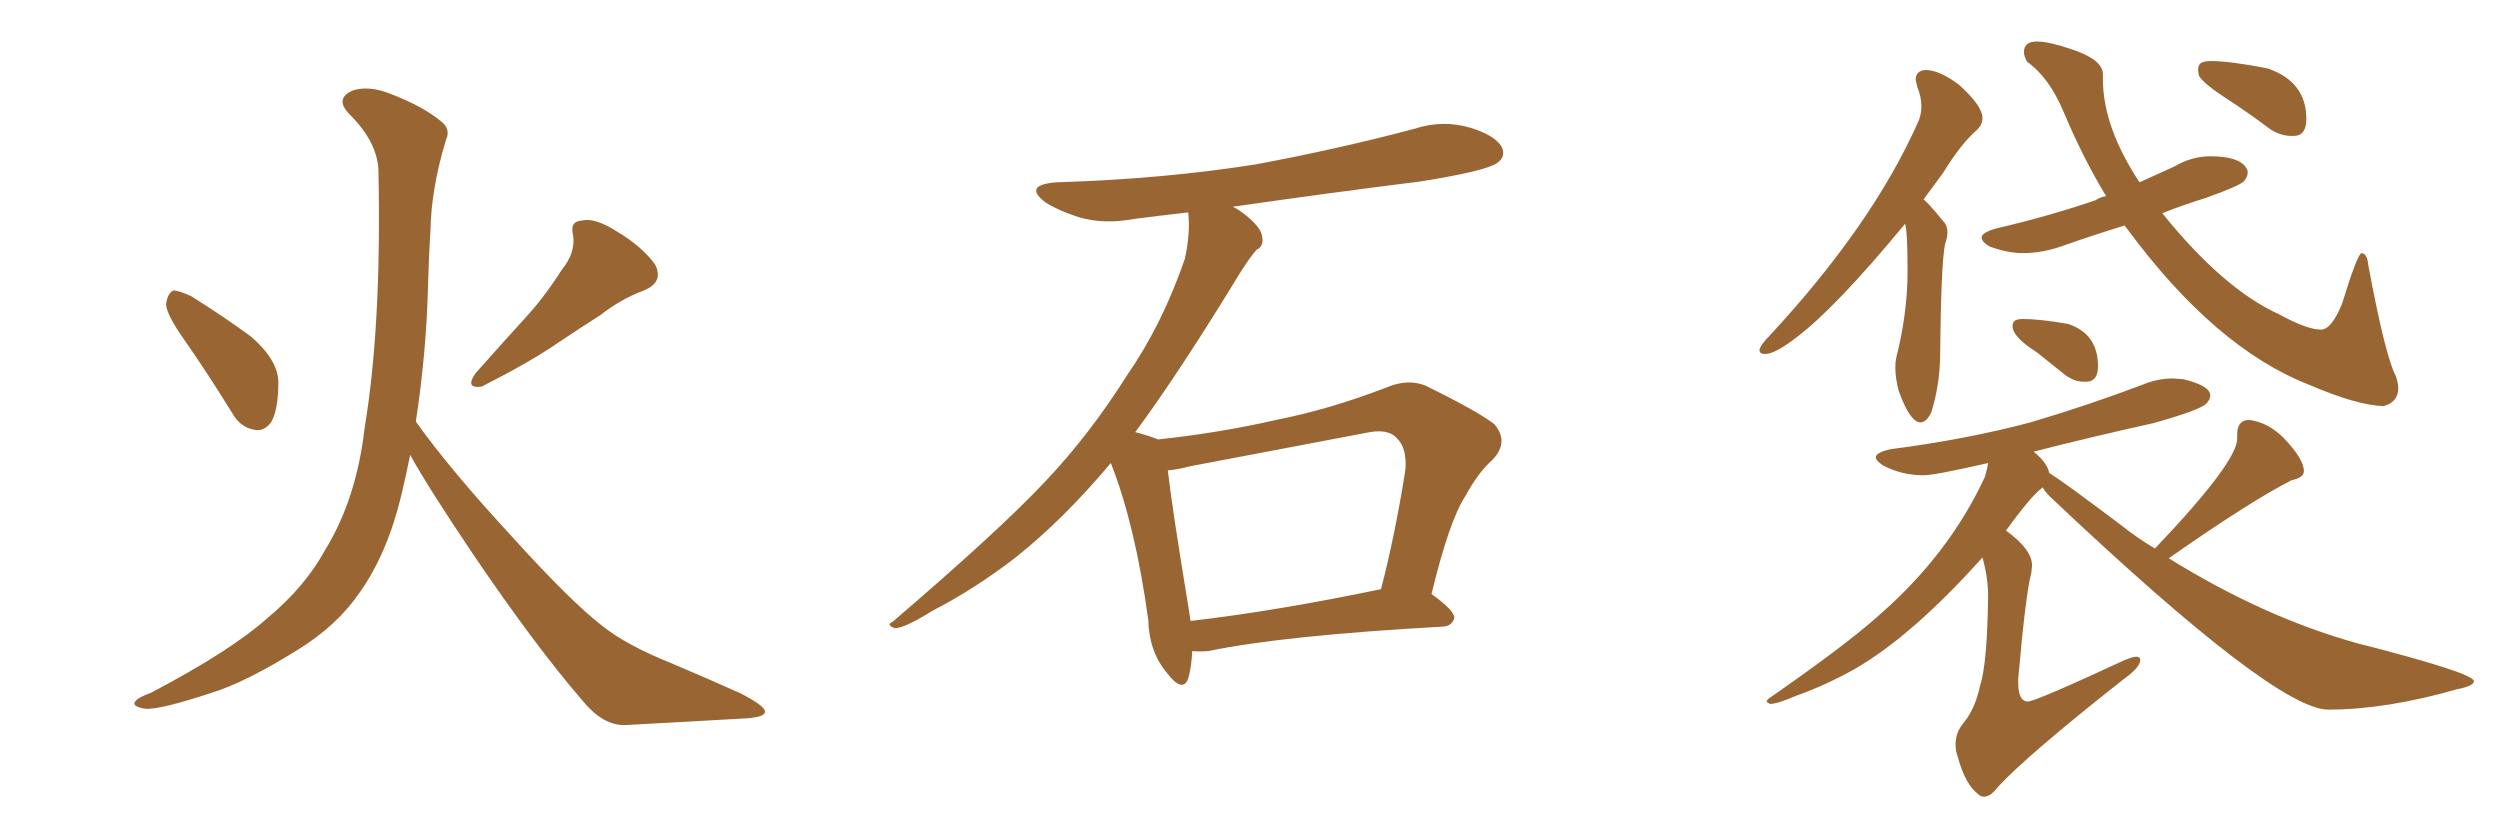 <svg xmlns="http://www.w3.org/2000/svg" xmlns:xlink="http://www.w3.org/1999/xlink" width="450" height="150"><path fill="#996633" padding="10" d="M33.11 61.08L33.11 61.08Q30.03 56.69 29.88 54.79L29.88 54.79Q30.18 52.73 31.20 52.29L31.20 52.29Q32.23 52.29 34.42 53.32L34.42 53.32Q40.28 56.98 45.26 60.64L45.26 60.64Q50.10 64.89 50.10 68.85L50.10 68.85Q50.10 73.83 48.78 76.03L48.78 76.03Q47.46 77.78 45.70 77.34L45.70 77.34Q43.21 76.90 41.75 74.27L41.75 74.27Q37.21 66.94 33.11 61.08ZM101.07 48.63L101.07 48.63Q103.71 45.41 103.13 42.19L103.13 42.19Q102.54 39.84 104.74 39.70L104.74 39.70Q107.08 39.11 111.18 41.75L111.18 41.75Q115.58 44.38 117.92 47.61L117.92 47.61Q119.53 50.83 115.87 52.29L115.87 52.29Q111.62 53.91 108.11 56.69L108.11 56.69Q104.44 59.03 100.49 61.67L100.49 61.67Q95.65 65.04 86.72 69.58L86.72 69.58Q83.64 70.02 85.55 67.24L85.55 67.24Q90.23 61.96 94.63 57.13L94.63 57.13Q98.00 53.47 101.07 48.63ZM74.85 75.88L74.85 75.88L74.85 75.88Q81.01 84.52 91.70 96.09L91.70 96.09Q102.54 108.11 108.40 112.65L108.40 112.65Q112.79 116.16 120.85 119.38L120.85 119.38Q127.44 122.17 133.30 124.80L133.30 124.80Q137.84 127.15 137.70 128.17L137.70 128.17Q137.55 129.20 133.45 129.35L133.45 129.35Q123.49 129.93 112.35 130.52L112.35 130.52Q108.40 130.52 104.74 125.98L104.74 125.98Q96.39 116.31 85.25 99.90L85.25 99.90Q77.05 87.74 73.83 81.88L73.83 81.88Q73.10 85.55 72.22 89.21L72.22 89.21Q69.73 99.61 64.75 106.64L64.75 106.64Q60.64 112.65 53.47 117.04L53.47 117.04Q44.09 122.90 37.79 124.80L37.79 124.80Q28.86 127.73 26.22 127.59L26.22 127.59Q23.44 127.15 24.46 126.12L24.46 126.12Q24.90 125.54 27.25 124.66L27.25 124.66Q41.46 117.19 48.05 111.33L48.05 111.33Q54.93 105.62 58.59 98.88L58.59 98.88Q64.16 89.79 65.63 77.05L65.63 77.05Q68.70 58.59 68.12 30.76L68.12 30.76Q67.97 25.63 62.99 20.65L62.99 20.65Q60.06 17.72 63.57 16.26L63.57 16.26Q66.50 15.38 70.17 16.85L70.17 16.85Q76.32 19.19 79.54 21.97L79.54 21.97Q81.15 23.29 80.27 25.20L80.27 25.20Q77.64 33.84 77.49 41.31L77.49 41.31Q77.20 45.85 77.05 51.27L77.05 51.27Q76.76 63.43 74.85 75.88ZM214.60 117.19L214.60 117.19Q214.45 120.26 213.87 122.17L213.87 122.17Q212.84 124.80 210.06 121.14L210.06 121.14Q206.84 117.33 206.69 111.62L206.69 111.62Q204.35 94.48 199.95 83.35L199.95 83.35Q191.31 93.60 182.81 100.34L182.81 100.34Q175.63 105.91 167.72 110.01L167.72 110.01Q163.04 112.94 161.13 113.09L161.13 113.09Q159.38 112.50 160.69 111.91L160.69 111.91Q180.32 95.07 188.23 86.57L188.23 86.57Q196.14 78.22 202.88 67.53L202.88 67.53Q209.18 58.45 213.28 46.58L213.28 46.58Q214.31 41.75 213.87 38.23L213.87 38.23Q208.74 38.82 204.20 39.40L204.20 39.40Q198.78 40.43 194.24 39.11L194.24 39.11Q190.58 37.94 188.23 36.47L188.23 36.47Q183.98 33.25 190.28 32.81L190.28 32.81Q209.33 32.23 226.03 29.59L226.03 29.59Q240.97 26.81 254.74 23.14L254.74 23.14Q259.72 21.53 264.70 23.00L264.70 23.00Q269.38 24.46 270.41 26.66L270.41 26.66Q271.00 28.27 269.53 29.30L269.53 29.30Q267.63 30.76 255.62 32.67L255.62 32.67Q238.18 34.86 221.92 37.21L221.92 37.21Q223.39 37.94 224.85 39.26L224.85 39.26Q227.05 41.16 227.20 42.63L227.20 42.63Q227.49 44.38 226.17 44.97L226.17 44.97Q225 46.29 223.24 49.07L223.24 49.07Q212.26 67.09 204.35 77.78L204.35 77.78Q207.13 78.52 208.45 79.10L208.45 79.10Q219.43 77.93 229.69 75.59L229.69 75.59Q239.36 73.68 249.61 69.73L249.61 69.73Q253.42 68.12 256.64 69.43L256.64 69.43Q265.87 73.97 268.95 76.32L268.95 76.32Q271.73 79.54 268.65 82.76L268.65 82.76Q266.02 85.11 263.82 89.21L263.82 89.21Q260.89 93.60 257.67 106.93L257.67 106.93Q261.77 109.86 261.77 111.18L261.77 111.18Q261.47 112.65 259.72 112.79L259.72 112.79Q230.86 114.40 217.53 117.19L217.53 117.19Q215.63 117.33 214.60 117.19ZM214.31 111.77L214.31 111.77L214.31 111.77Q229.54 110.01 248.58 106.05L248.58 106.05Q251.07 96.53 252.98 84.52L252.98 84.52Q253.27 80.57 251.37 78.81L251.37 78.81Q249.76 77.05 245.80 77.93L245.80 77.93Q230.42 80.86 214.16 83.94L214.16 83.94Q211.96 84.52 210.21 84.67L210.21 84.67Q210.94 91.26 214.01 109.86L214.01 109.86Q214.16 110.74 214.31 111.77ZM345.70 76.03L345.70 76.03Q346.73 76.03 347.61 74.27L347.61 74.27Q349.07 69.73 349.22 64.45L349.22 64.45Q349.37 47.75 350.10 43.95L350.10 43.95Q350.54 42.77 350.54 41.89L350.54 41.89Q350.54 40.58 349.80 39.84L349.80 39.84Q346.58 35.89 346.14 35.89L346.14 35.89L346.14 36.04L349.80 31.05Q353.03 25.78 355.96 23.29L355.96 23.29Q356.84 22.41 356.84 21.24L356.84 21.24Q356.84 19.04 352.59 15.23L352.59 15.23Q349.07 12.60 346.58 12.60L346.58 12.60Q344.82 12.74 344.82 14.36L344.82 14.36L345.12 15.67Q345.85 17.43 345.85 19.19L345.85 19.19Q345.85 20.80 345.12 22.27L345.12 22.27Q336.91 40.58 318.60 60.35L318.60 60.35Q316.85 62.11 316.70 62.99L316.70 62.99Q316.70 63.72 317.72 63.72L317.72 63.72Q319.48 63.72 323.29 60.79L323.29 60.79Q330.32 55.52 342.92 40.28L342.92 40.28Q343.36 41.75 343.36 48.78L343.36 48.78Q343.36 56.40 341.31 64.45L341.31 64.45Q341.16 65.19 341.16 66.21L341.16 66.21Q341.16 67.97 341.75 70.31L341.75 70.31Q343.80 76.03 345.70 76.03ZM429.05 73.10L429.05 73.10Q431.69 72.36 431.69 69.87L431.69 69.87Q431.69 68.99 431.25 67.68L431.25 67.68Q429.35 64.16 426.27 47.61L426.27 47.61Q426.12 45.70 425.10 45.56L425.10 45.56Q424.37 45.56 421.58 54.64L421.58 54.64Q419.68 59.33 417.77 59.33L417.77 59.33Q415.28 59.33 410.16 56.54L410.16 56.54Q400.20 52.00 389.21 38.38L389.21 38.38Q392.87 36.91 397.12 35.60L397.12 35.60Q403.27 33.40 403.93 32.59Q404.59 31.79 404.59 31.05L404.59 31.05Q404.59 30.62 404.30 30.18L404.30 30.18Q402.98 28.13 397.85 28.13L397.85 28.13Q394.48 28.13 391.26 30.03L391.26 30.03L385.11 32.81Q378.52 22.85 378.52 14.21L378.52 14.21L378.52 13.33Q378.52 10.69 372.66 8.79L372.66 8.79Q368.70 7.47 366.65 7.47L366.65 7.47Q364.31 7.47 364.31 9.38L364.31 9.38Q364.31 10.11 364.89 11.13L364.89 11.13Q368.85 13.92 371.48 20.21L371.48 20.21Q375 28.56 379.10 35.30L379.10 35.30Q378.08 35.45 377.20 36.04L377.20 36.04Q369.14 38.82 359.18 41.16L359.18 41.16Q356.69 41.89 356.69 42.77L356.69 42.77Q356.69 43.51 358.15 44.38L358.15 44.38Q361.38 45.56 364.16 45.56L364.16 45.56Q367.68 45.56 371.34 44.24L371.34 44.24Q376.76 42.33 382.47 40.58L382.47 40.58Q382.47 40.72 382.76 41.02L382.76 41.02Q398.73 62.70 415.72 69.29L415.72 69.29Q424.22 72.95 429.05 73.10ZM412.35 24.46L413.09 24.46Q415.14 24.32 415.14 21.39L415.14 21.39Q415.14 14.65 408.11 12.30L408.11 12.30Q401.37 10.99 398.00 10.99L398.00 10.99Q396.68 10.99 396.17 11.35Q395.65 11.72 395.65 12.60L395.65 12.60L395.80 13.62Q396.68 15.09 400.63 17.65Q404.59 20.21 408.69 23.29L408.69 23.29Q410.60 24.46 412.35 24.46L412.35 24.46ZM375 68.70L375.73 68.70Q377.64 68.55 377.64 65.92L377.64 65.92Q377.64 60.06 372.22 58.30L372.22 58.30Q367.09 57.42 364.16 57.42L364.16 57.42Q363.13 57.42 362.70 57.71Q362.26 58.01 362.26 58.74L362.26 58.74Q362.26 60.64 366.65 63.43L366.65 63.43L371.78 67.53Q373.39 68.70 375 68.70L375 68.70ZM357.13 143.41L357.13 143.41Q358.30 143.41 359.62 141.65L359.62 141.65Q364.89 135.94 382.18 122.31L382.18 122.31Q385.25 120.12 385.25 118.80L385.25 118.80Q385.25 118.21 384.52 118.21L384.52 118.21Q383.94 118.21 382.47 118.80L382.47 118.80Q366.36 126.27 365.04 126.27L365.04 126.27Q363.28 126.27 363.28 122.90L363.28 122.90L363.28 122.17Q364.60 107.08 365.63 103.13L365.63 103.13L365.77 101.81Q365.77 98.88 361.08 95.51L361.08 95.51Q365.63 89.21 367.68 87.74L367.68 87.74Q368.26 88.77 369.58 89.94L369.58 89.94Q409.57 127.73 419.09 127.73L419.09 127.73Q429.49 127.73 442.24 124.07L442.24 124.07Q445.31 123.49 445.31 122.61L445.31 122.61Q445.31 121.14 424.07 115.72L424.07 115.72Q407.37 111.04 390.38 100.49L390.38 100.49Q405.03 90.23 412.50 86.43L412.50 86.43Q414.70 85.99 414.70 84.81L414.70 84.81Q414.70 82.62 411.04 78.81L411.04 78.81Q408.25 76.03 404.88 75.59L404.88 75.59Q402.69 75.59 402.69 78.22L402.69 78.22L402.69 78.96Q402.69 83.20 387.89 98.73L387.89 98.73Q384.67 96.83 381.74 94.48L381.74 94.48Q371.63 86.87 368.85 85.11L368.85 85.11Q368.55 83.35 366.06 81.30L366.06 81.30Q376.32 78.66 387.60 76.17L387.60 76.17Q395.95 73.83 397.12 72.66L397.12 72.66Q397.85 71.92 397.85 71.19L397.85 71.19Q397.85 69.43 393.02 68.26L393.02 68.26L391.11 68.12Q388.33 68.12 385.55 69.29L385.55 69.29Q375.88 72.95 365.48 76.03L365.48 76.03Q353.91 79.10 340.28 80.86L340.28 80.86Q337.65 81.45 337.65 82.32L337.65 82.32Q337.65 82.91 338.96 83.79L338.96 83.79Q342.33 85.55 346.29 85.55L346.29 85.55Q348.19 85.55 357.86 83.35L357.86 83.35Q357.71 84.38 357.28 85.84L357.28 85.84Q350.83 99.76 338.23 110.74L338.23 110.74Q332.37 116.02 318.46 125.68L318.46 125.68Q318.02 125.98 318.02 126.27L318.02 126.27Q318.02 126.42 318.60 126.71L318.60 126.71Q319.92 126.71 323.29 125.24L323.29 125.24Q328.71 123.34 334.13 120.26L334.13 120.26Q344.38 114.26 356.84 100.34L356.84 100.34Q357.86 104.00 357.86 107.23L357.86 107.23Q357.71 119.53 356.40 123.49L356.40 123.49Q355.52 127.59 353.47 130.08L353.47 130.08Q352.00 131.84 352.00 134.03L352.00 134.03Q352.00 135.21 352.44 136.38L352.44 136.38Q353.76 141.21 356.10 142.97L356.10 142.97Q356.54 143.41 357.13 143.41Z"/></svg>